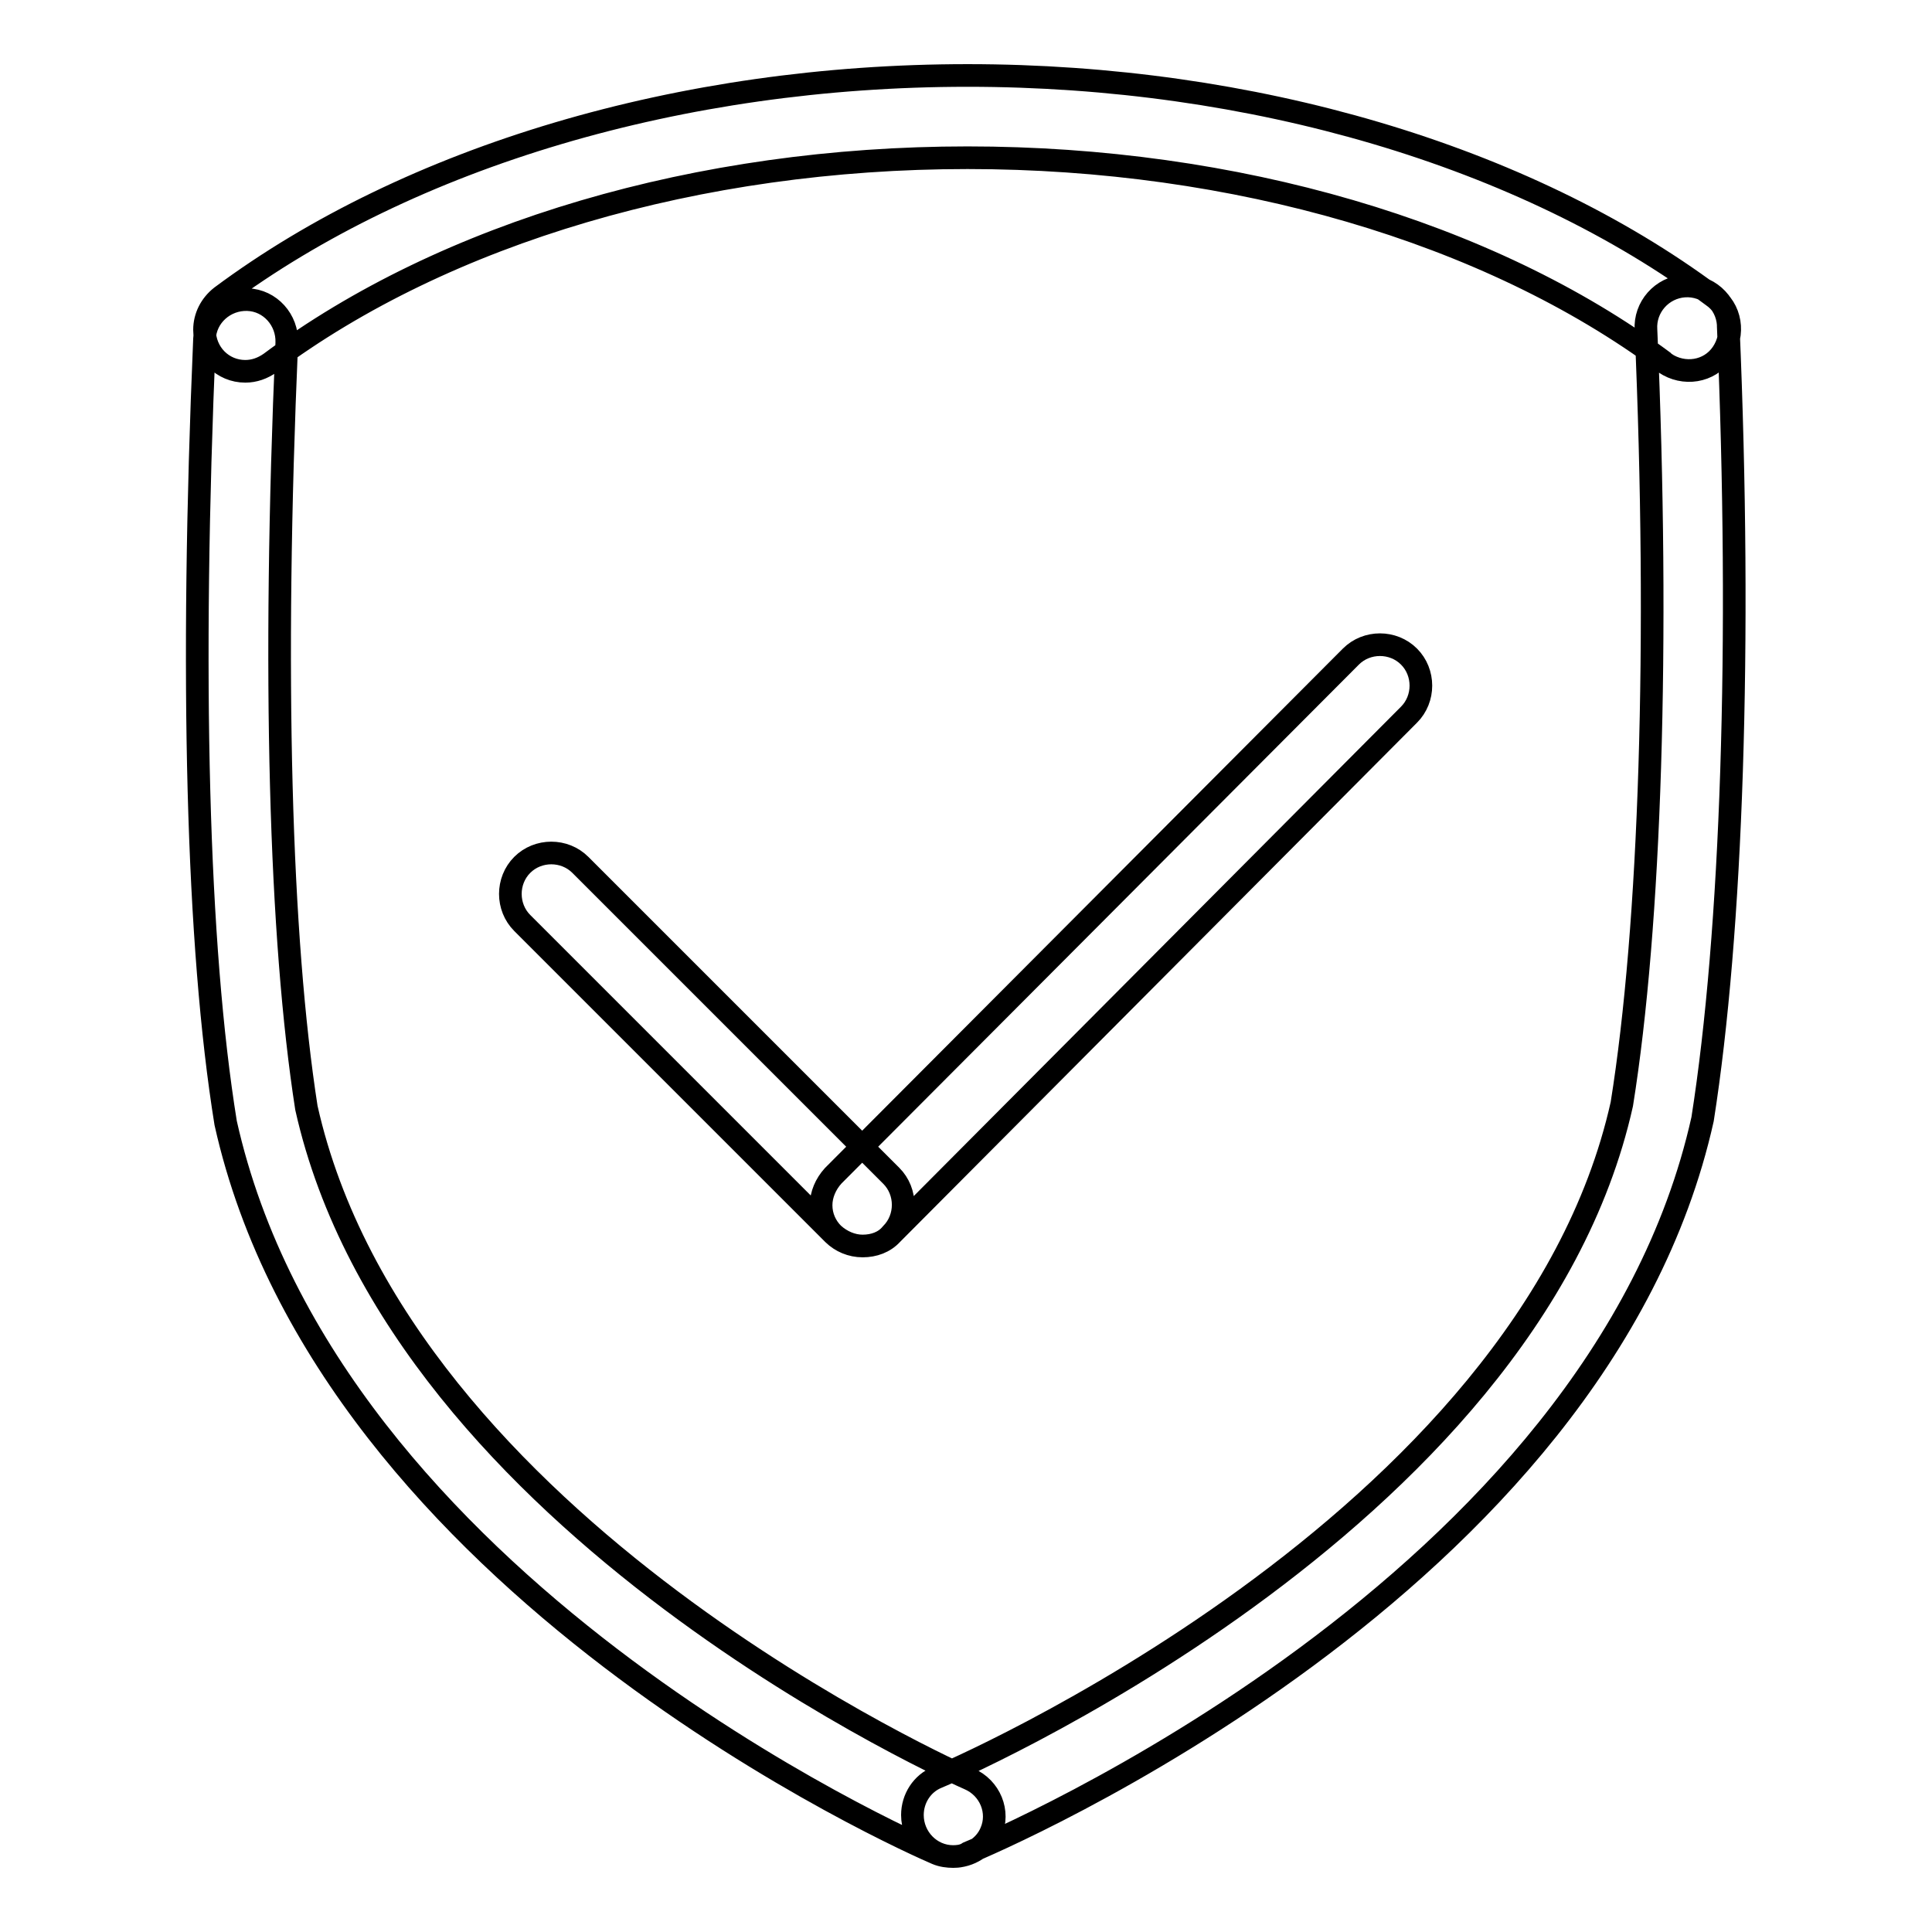 <?xml version="1.0" encoding="utf-8"?>
<!-- Svg Vector Icons : http://www.onlinewebfonts.com/icon -->
<!DOCTYPE svg PUBLIC "-//W3C//DTD SVG 1.1//EN" "http://www.w3.org/Graphics/SVG/1.1/DTD/svg11.dtd">
<svg version="1.1" xmlns="http://www.w3.org/2000/svg" xmlns:xlink="http://www.w3.org/1999/xlink" x="0px" y="0px" viewBox="0 0 256 256" enable-background="new 0 0 256 256" xml:space="preserve">
<g> <path stroke-width="3" fill-opacity="0" stroke="#000000"  d="M32.5,49.2c-3,0-5.4-2.4-5.4-5.5c0-1.7,0.8-3.3,2.2-4.4C54.3,20.7,90.3,10,128.2,10 c37.7,0,73.7,10.6,98.7,29.2c2.5,1.7,3,5.1,1.3,7.6c-1.7,2.5-5.1,3-7.6,1.3c-0.1,0-0.1-0.1-0.2-0.2c-23.2-17.2-56.8-27-92.2-27 c-35.6,0-69.2,9.9-92.4,27.2C34.8,48.8,33.7,49.2,32.5,49.2z M126.3,246c-0.7,0-1.5-0.1-2.2-0.4c-3.3-1.4-80.5-35.4-94.2-96.8 c-3.8-23.5-4.7-59.4-2.8-103.9c0.1-3,2.7-5.3,5.7-5.2c3,0.1,5.3,2.7,5.2,5.7c0,0,0,0,0,0c-1.9,43.9-0.9,78.9,2.6,101.4 c12.5,55.8,87.1,88.6,87.8,88.9c2.8,1.2,4.1,4.4,2.9,7.1C130.5,244.7,128.5,246,126.3,246L126.3,246z M126.3,246 c-3,0-5.4-2.5-5.4-5.5c0-2.2,1.3-4.2,3.3-5c0.8-0.3,78.2-33.2,90.7-89.2c3.8-23.7,5-61.2,3.2-102.6c-0.2-3,2.1-5.6,5.1-5.8 c3-0.2,5.6,2.1,5.8,5.1c0,0.1,0,0.1,0,0.2c1.8,42,0.5,80.3-3.4,105.1c-13.8,61.9-93.9,95.8-97.3,97.2 C127.7,245.9,127,246,126.3,246z M114.3,165.1c-1.4,0-2.8-0.6-3.9-1.6l-41.2-41.2c-2.1-2.1-2.1-5.6,0-7.7c2.1-2.1,5.6-2.1,7.7,0 l0,0l41.2,41.2c2.1,2.1,2.1,5.6,0,7.7C117.2,164.6,115.8,165.1,114.3,165.1z M114.3,165.1c-3,0-5.5-2.4-5.5-5.4 c0-1.4,0.6-2.8,1.6-3.9L179,87c2.1-2.1,5.6-2.1,7.7,0c0,0,0,0,0,0c2.1,2.1,2.1,5.6,0,7.7c0,0,0,0,0,0l-68.5,68.8 C117.2,164.6,115.8,165.1,114.3,165.1z"/></g>
</svg>